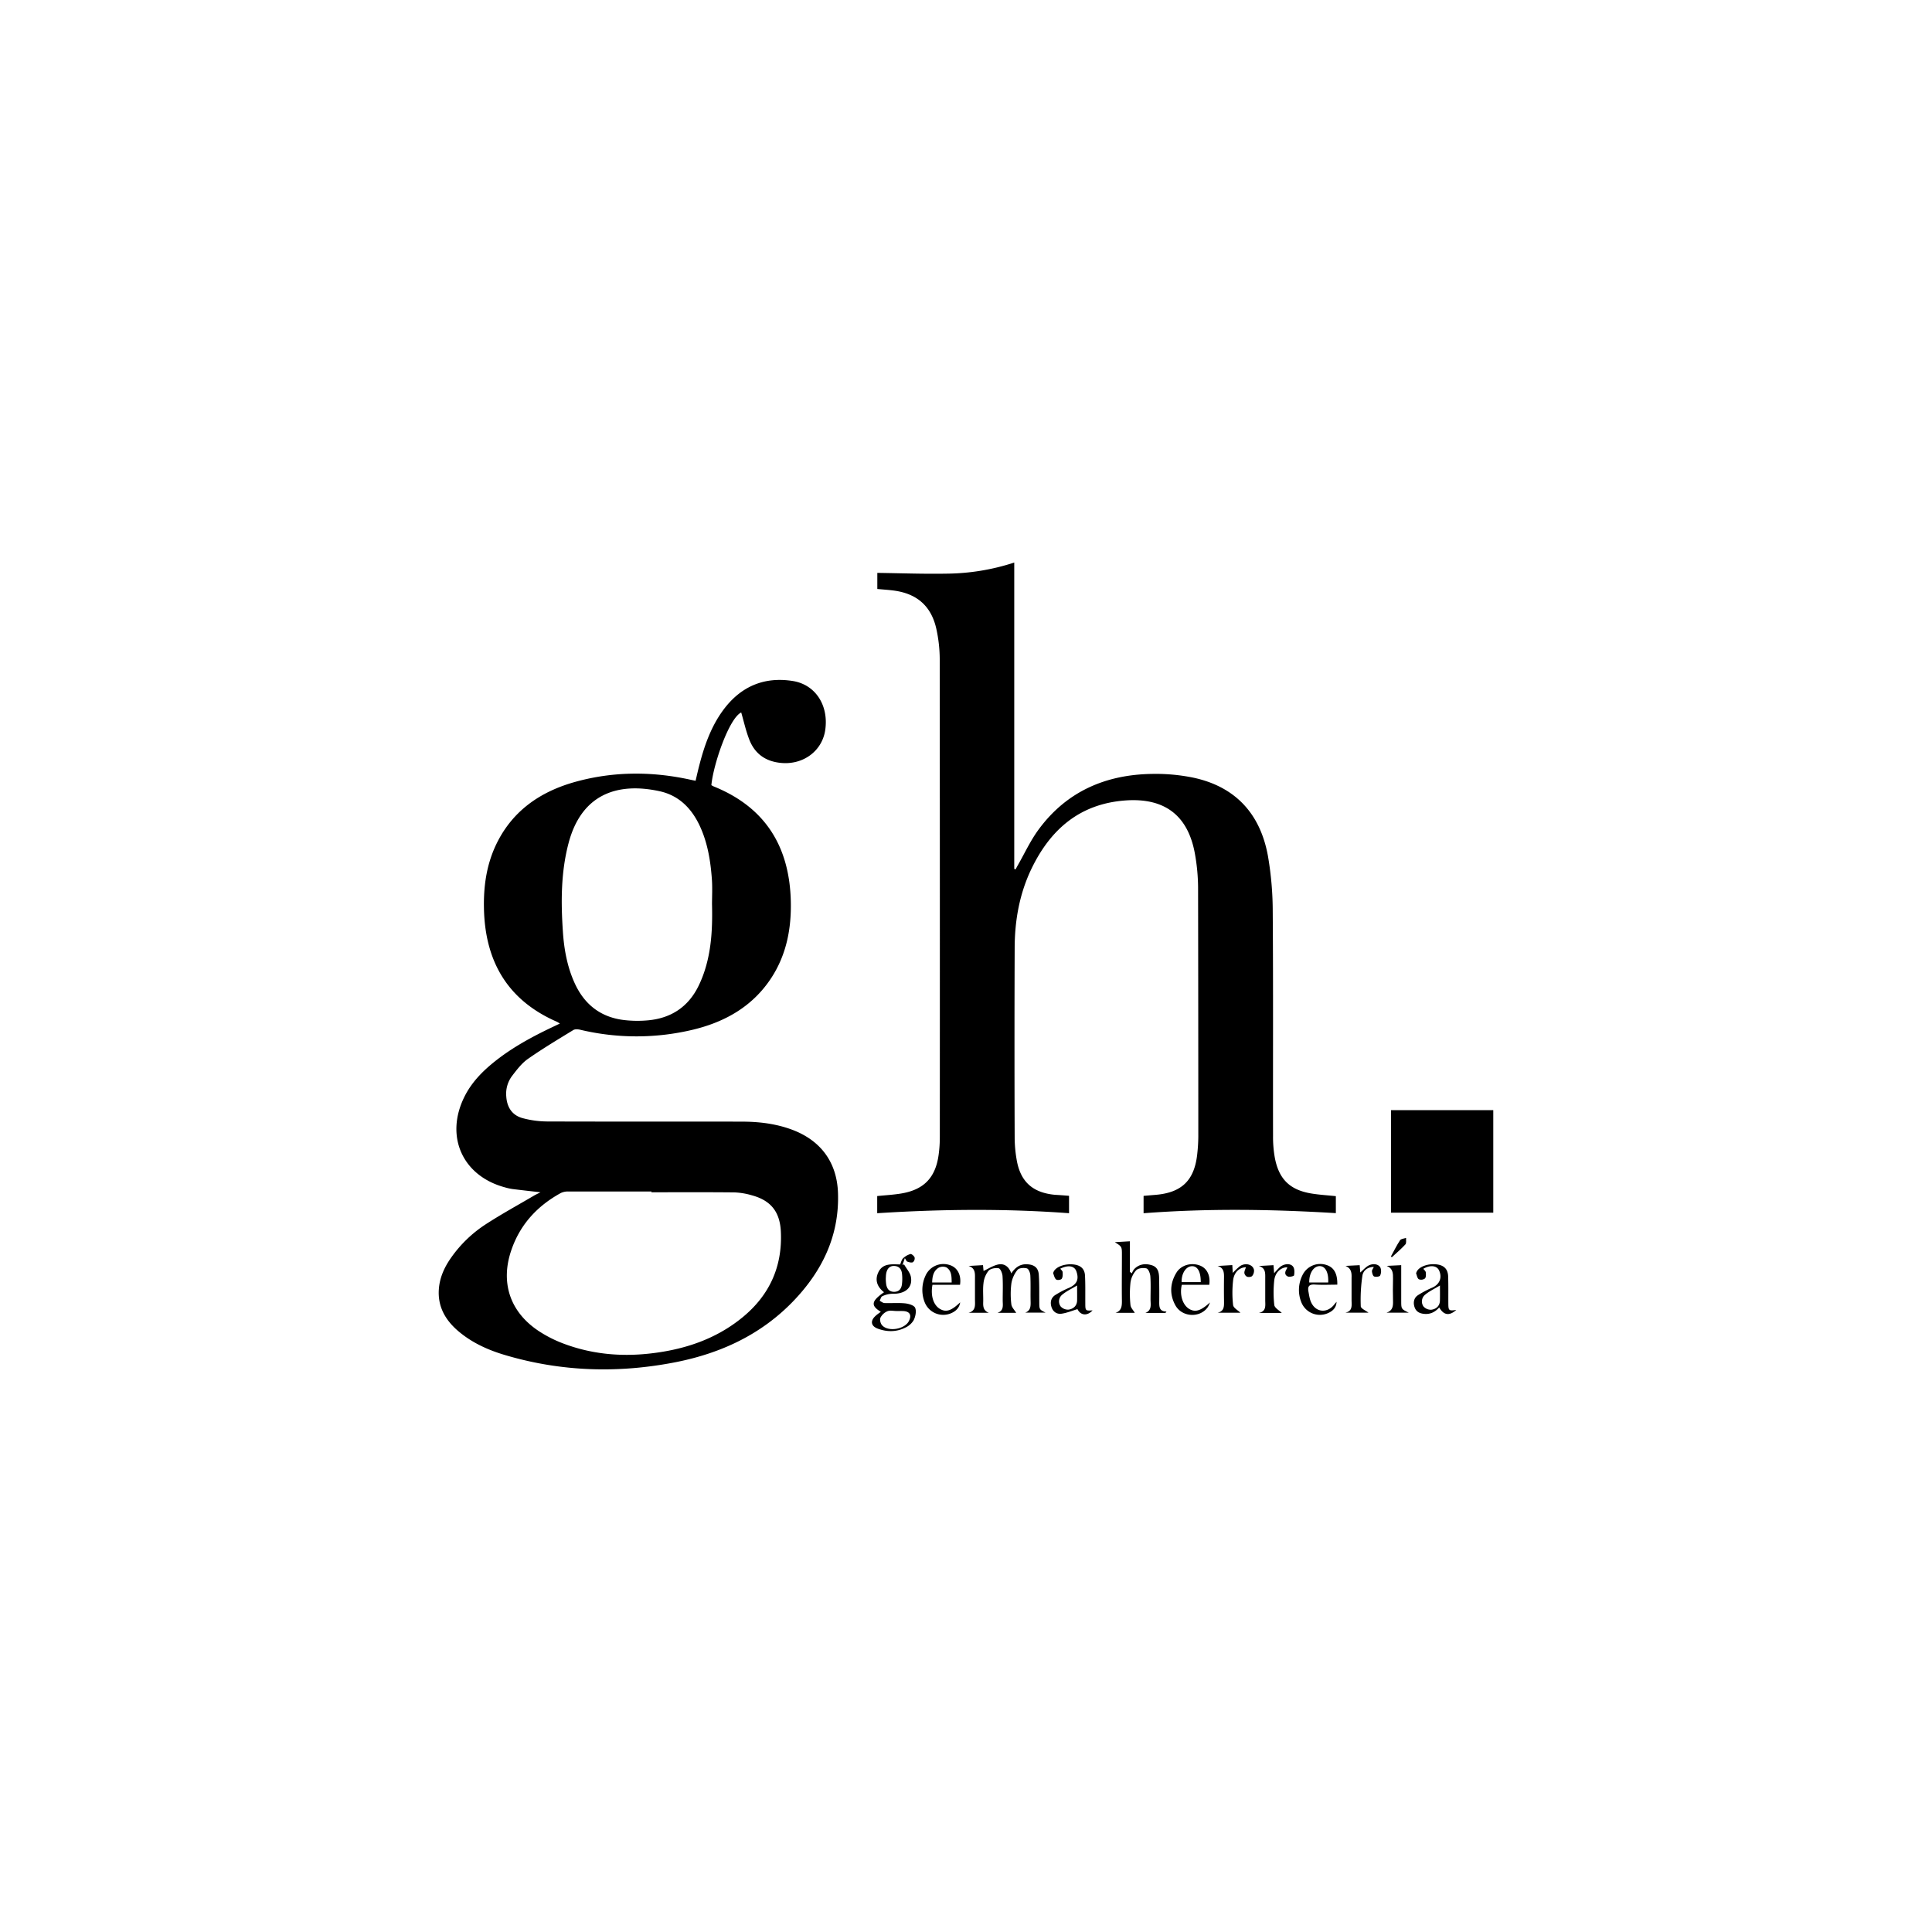 <svg id="Capa_1" data-name="Capa 1" xmlns="http://www.w3.org/2000/svg" viewBox="0 0 1200 1200"><path d="M335.69,740.55c-6.27-.71-11.77-1.33-17.25-2a35,35,0,0,1-4.85-1.07c-26.4-7.11-37.36-31.7-25.12-56.29,4.31-8.67,10.86-15.46,18.3-21.46,11.23-9.06,23.83-15.86,36.8-22l4.19-2c-1-.57-1.56-1-2.17-1.23-30.57-13.45-44.33-37.67-45-70.26-.29-13.29,1.46-26.26,7-38.46,9.95-21.76,27.67-34.07,50-40.23,23.64-6.5,47.5-6.49,71.39-1.23.92.2,1.83.38,3.06.63.81-3.44,1.55-6.76,2.41-10,3.11-12,7.23-23.63,14.6-33.71,10.71-14.65,25.28-21.13,43.36-18.26,14.06,2.24,22.32,15.07,20.18,30.28-1.84,13.15-13.65,21.9-27.42,20.61-9.91-.91-16.63-5.91-20-15.09-2-5.3-3.22-10.86-4.79-16.26C452.76,446.2,443,475,441.85,487.67a14.17,14.17,0,0,0,1.42.79c32.24,13,47.19,37.58,47.92,71.57.36,16.88-2.73,33-12.16,47.44-11.5,17.53-28.43,27.16-48.25,32a150.66,150.66,0,0,1-70.37.13c-1.38-.32-3.24-.48-4.33.19-9.5,5.82-19.07,11.54-28.17,17.91-3.87,2.71-6.92,6.76-9.85,10.58A18.45,18.45,0,0,0,314.45,681c.43,6.7,3.59,11.71,10.15,13.5a60,60,0,0,0,15,2.06c40.39.15,80.79,0,121.18.11,10.47,0,20.8,1.22,30.72,4.83,18.2,6.63,28.44,20.4,29,39.73.83,26.61-10,48.56-28.07,67.24-19.91,20.55-44.71,32-72.37,37.53-35.89,7.11-71.6,6.06-106.8-4.48-10.37-3.11-20.18-7.58-28.55-14.68-8-6.81-12.88-15.15-12.14-26,.51-7.55,3.64-14.15,8-20.21a78.49,78.49,0,0,1,20.92-20.07c9.91-6.44,20.31-12.12,30.5-18.12C333,741.87,334.09,741.38,335.69,740.55Zm68.94,0v-.49H353.11a10.27,10.27,0,0,0-4.76.93c-14.58,8-25.24,19.47-30.7,35.34-7,20.21-.93,38.47,16.81,50.3a77.31,77.31,0,0,0,15.12,7.74c17.36,6.63,35.43,8.39,53.82,6.36,21.23-2.34,41-8.75,57.77-22.49S486.05,786.7,485,764.93c-.6-12.2-6.16-19.3-18-22.5a44.22,44.22,0,0,0-10.82-1.81c-17.15-.18-34.33-.08-51.47-.08Zm37.61-178.63c0-5.2.3-10.44-.07-15.64-.82-11.49-2.63-22.82-7.58-33.41-5.11-10.89-13-18.85-24.95-21.44-26.5-5.77-48.55,2.13-56.49,32.23-4.75,18-4.78,36.32-3.55,54.69.71,11,2.63,21.86,7.2,32,6,13.39,16.13,21.46,30.79,23.22a71.86,71.86,0,0,0,14.88.18c14.31-1.3,25-8.31,31.38-21.32a72.1,72.1,0,0,0,4.26-10.89c3.94-12.91,4.45-26.29,4.14-39.69Z"/><path d="M664,742.74v10.81c-39.76-2.95-79.35-2.54-119.15,0V742.89c5-.5,9.81-.77,14.56-1.53,14.39-2.29,21.72-9.87,23.62-24.31a80.27,80.27,0,0,0,.71-10.62q.07-148.38-.05-296.73a89.92,89.92,0,0,0-2.09-19c-3.16-14.35-12.19-22.12-26.82-23.94-3.17-.4-6.36-.61-9.86-.93v-10c14.21.19,28.47.72,42.72.48a138.7,138.7,0,0,0,42.33-6.9V539.69l.84.28c.43-.8.84-1.63,1.3-2.42,4.35-7.58,8-15.64,13.22-22.63,17.43-23.5,41.7-33.86,70.42-34.23A116.3,116.3,0,0,1,741.1,483c26.3,5.6,41.67,22.48,46.42,48.56a203.67,203.67,0,0,1,3,34.95c.33,46.31.11,92.63.19,139a73.64,73.64,0,0,0,1.08,13.42c2.51,13.55,9.45,20.26,23,22.42,4.87.78,9.82,1.07,14.93,1.6V753.5c-39.75-2.43-79.44-3-119.42.06V742.78c2.45-.21,4.89-.43,7.34-.63,16.34-1.33,24.28-9,26-25.49a102.68,102.68,0,0,0,.65-10.66q0-77.47-.14-155A123,123,0,0,0,742.31,531c-4.16-24.51-18.91-35.74-43.76-33.79-28.09,2.21-46.2,18.08-57.94,42.5-7.4,15.43-10.33,32-10.38,49q-.22,59.18,0,118.34a81.86,81.86,0,0,0,1.2,13.07c2.27,13.78,9.89,20.7,23.85,22C658.07,742.27,660.89,742.49,664,742.74Z"/><path d="M864,689.53h63.5v63.7H864Z"/><path d="M631.18,815.42H619.56c4.18-1.38,3.21-4.87,3.24-7.9,0-5,.21-9.95-.11-14.93-.11-1.75-1.29-4.63-2.39-4.84-2-.39-5.06.16-6.3,1.56a14.62,14.62,0,0,0-3.12,7.6c-.51,4-.07,8-.2,12.08-.09,2.84.3,5.2,3.51,6.4H601.57c4.75-1.22,4-5,4-8.44V794.52c0-3.28.45-6.85-4-8.21l9-.51c.13,1.42.26,2.89.33,3.61,2.9-1.33,5.83-3.29,9-4,3.89-.84,6.8,1.33,8.22,5.53,2.47-3.72,5.47-5.9,9.83-5.68s7,2.07,7.27,6.59c.38,5.69.24,11.38.3,17.06,0,4.42.1,4.5,3.94,6.4H636.74c3.35-1.19,3.45-3.86,3.39-6.8-.13-5.44.1-10.9-.17-16.34-.07-1.55-1-4-2.13-4.34-1.78-.5-4.82-.31-5.79.86a17.93,17.93,0,0,0-3.83,8.3,52.21,52.21,0,0,0-.05,13.1C628.36,812,630.16,813.72,631.18,815.42Z"/><path d="M547.09,814.78c-6.4-3.85-5.92-6.66,2-12.15-4.26-3.29-5.85-7.59-3.5-12.46,2.75-5.69,8.32-4.88,13.5-4.8.58-1.29.86-2.84,1.78-3.76a10.94,10.94,0,0,1,4.58-2.7c.71-.19,2.28,1.14,2.64,2.13A3.12,3.12,0,0,1,567,784c-.91.42-2.35,0-3.46-.39-.52-.17-.8-1.07-1.53-2.13-.59,1.71-1,3-1.47,4.2l1-.32c1.42,2.55,3.7,5,4.22,7.68,1.29,6.75-3.62,10.8-11.58,10.54a15.2,15.2,0,0,0-6.2,1.54c-.8.34-1.08,1.87-1.6,2.84,1,.48,2,1.34,3,1.39,4.27.15,8.53-.23,12.8.19,2.24.24,5.57,1.21,6.24,2.78.88,2.08.2,5.33-.86,7.57a11.54,11.54,0,0,1-5.12,4.65c-5.54,2.85-11.44,2.85-17.23.71-4.26-1.57-4.8-4.82-1.46-7.86C544.76,816.42,545.94,815.65,547.09,814.78Zm9.69-.49c-1.88,0-4-.52-5.59.14a8.74,8.74,0,0,0-4.32,4c-.56,1.2,0,3.61,1,4.7,3.8,4.27,14.09,2.53,16.68-2.64,1.84-3.66.56-5.94-3.5-6.17-1.39-.07-2.81,0-4.23,0Zm-6.61-20a31.63,31.63,0,0,0,.25,3.37c.46,2.71,1.76,4.67,4.84,4.71s4.57-1.83,4.94-4.57a29.05,29.05,0,0,0,.08-6.39c-.25-2.9-1.68-5-4.87-5.1-2.84-.13-4.63,1.8-5.07,5.29C550.24,792.43,550.23,793.26,550.17,794.26Z"/><path d="M723.87,815.49H711.39c4.26-1.67,3.2-5.34,3.23-8.53,0-4.73.21-9.48-.12-14.22-.13-1.76-1.21-4.56-2.4-4.9-2-.53-5.14-.17-6.4,1.15a14.26,14.26,0,0,0-3.55,7.72,67.81,67.81,0,0,0,0,13.81c.13,1.71,1.75,3.3,2.69,4.91h-12c3.72-1.23,4-4,4-7.27-.14-9.58,0-19.19,0-28.75,0-5.09,0-5.09-4.4-7.88l9.37-.55v19l1.23.9a9.34,9.34,0,0,1,1.42-2.6c3-3.14,6.84-3.64,10.81-2.46s4.61,4.44,4.68,7.92c.09,5.09.14,10.17.07,15.26,0,3,.25,5.59,4.53,5.62Z"/><path d="M669.24,813.13c-3.61,1.08-6.71,2.41-10,2.85-2.89.37-5.27-1.26-6.18-4.27s-.19-5.62,2.28-7.28a60.28,60.28,0,0,1,8.76-4.58c4.79-2.18,6.19-5.25,4.46-10.2-1.2-3.4-5.06-4.12-10-1.64.53.71,1.42,1.42,1.46,2.13.09,1.42.12,3.11-.6,4.15-.47.68-2.76,1-3.44.41-1-.79-1.28-2.47-1.83-3.79-.07-.17.09-.46.16-.71,1.18-3.25,6.89-5.45,12.5-4.82,4.39.49,6.92,2.7,7.11,7,.28,5.68.14,11.37.18,17.06,0,4.7.1,4.77,4.52,4.46C675.18,817.62,671.13,817,669.24,813.13Zm-.22-14.7c-3.6,2.13-6.63,3.55-9.13,5.63a5.36,5.36,0,0,0-1.12,7.36,6.12,6.12,0,0,0,5,2c2.84-.43,5.17-2.29,5.24-5.69C669.06,805,669,802.16,669,798.43Z"/><path d="M904.53,813.61c-4.36,3.91-7.82,3.3-10.6-1.54-2.51,2.84-5.55,4.39-9.41,4-2.81-.28-5-1.38-5.94-4.26s-.35-5.69,2.1-7.32a62.11,62.11,0,0,1,9.06-4.77c4.47-2.06,6.14-6.2,4.08-10.66-1.42-3-5.46-3.49-9.77-1,.55.71,1.42,1.43,1.53,2.19.14,1.29.21,3.09-.54,3.84a3.9,3.9,0,0,1-3.76.48c-.93-.52-1.2-2.28-1.67-3.55-.1-.26.15-.71.27-1,1.38-3.33,7.35-5.46,12.93-4.63,4.22.64,6.51,3,6.66,7.41.2,5.68.07,11.37.12,17.06C899.62,814,900,814.31,904.53,813.61Zm-10.15-15.18c-3.62,2.19-6.64,3.59-9.14,5.68a5.41,5.41,0,0,0-1.08,7.37,6.09,6.09,0,0,0,5,2c2.84-.43,5.15-2.3,5.2-5.69C894.43,805,894.38,802.16,894.38,798.43Z"/><path d="M830.17,808.56c-.17,3.87-2.57,5.92-5.69,7.2A12.39,12.39,0,0,1,808.34,809l-.15-.37A20.41,20.41,0,0,1,809,792a12.23,12.23,0,0,1,15-6.26c4.55,1.48,6.77,5.34,6.62,12.19-4.63,0-9.31.24-14-.07-3.49-.24-4.51,1.22-3.94,4.26.45,2.41.76,5,1.85,7.11,3,6,9.74,6.45,14,1.27C829,809.87,829.61,809.22,830.17,808.56Zm-5.2-12c.33-6.15-1.75-10.07-5.16-10.15-3.82-.11-6.76,4.33-6.61,10.15Z"/><path d="M596.38,808.91c-.49,3.56-2.92,5.69-6,6.91a12.39,12.39,0,0,1-16.06-7c-.06-.13-.11-.27-.16-.41a21,21,0,0,1,.62-15.92,12.19,12.19,0,0,1,14.74-6.86c5,1.35,7.73,6.16,6.76,12.38H579.17c-1.3,7,.72,12.86,4.92,15.14C587.87,815.19,591.05,814,596.38,808.91Zm-5.28-12.35c-.05-3.68,0-7.29-3.26-9.35a5.62,5.62,0,0,0-4.86.21c-3.24,2-3.91,5.47-4,9.14Z"/><path d="M751.11,798H734.05c-1.54,6.4.6,12.79,4.84,15.15,3.77,2.07,7.11.86,12.66-4.18a15.66,15.66,0,0,1-1.42,3c-4.87,6.79-16,6.23-20.11-1.27-3.69-6.73-3.3-13.76.71-20.29,2.92-4.72,9.24-6.39,14.51-4.38C749.62,787.67,751.91,792.17,751.11,798Zm-17.18-1.64H745.8c.07-6.46-2-10.05-5.54-9.9C736.56,786.61,733.78,791,733.93,796.34Z"/><path d="M765.41,785.77c.09,1.64.18,3,.28,4.87a40.82,40.82,0,0,1,4.44-4.18c3.4-2.36,8.09-1.12,8.75,2.31a5.12,5.12,0,0,1-1.13,3.76c-.55.65-2.23.79-3.19.47a3.13,3.13,0,0,1-1.66-2.35c-.06-1.16.6-2.35,1-3.55-4.11.11-7.47,3.17-8,8.28a67.77,67.77,0,0,0,0,15.2c.23,1.84,3.11,3.35,4.55,4.78H756.26c4.36-1,4-4.27,4-7.47-.08-5-.06-9.95,0-14.92,0-3-.35-5.55-4-6.65Z"/><path d="M796.14,815.49H781.86c4.8-1,4-4.65,4-7.82,0-4.49,0-9,0-13.51,0-3.18.39-6.61-4-7.82l9.13-.52c.12,1.51.24,3,.39,5q1.67-1.95,3.51-3.74c2.65-2.26,6.68-2.6,8.31-.3.93,1.32.88,3.61.57,5.34-.08.52-2.84,1.23-3.9.71-2.19-1-1.81-3-.59-4.79a3.81,3.81,0,0,0,.27-.93c-4.27.1-7.73,3.46-8.14,8.61a70.3,70.3,0,0,0,.08,14.86C791.75,812.43,794.59,813.93,796.14,815.49Z"/><path d="M835.69,786.27l8.84-.45c.12,1.54.24,3,.37,4.57,1.42-1.29,2.68-2.63,4.13-3.71,2.93-2.18,7.15-1.91,8.43.79a6.35,6.35,0,0,1-.25,4.81c-.31.67-2.64,1-3.69.56-.79-.31-1.25-2-1.38-3.18-.08-.77.66-1.63,1.17-2.73-4.1,0-6.67,2.43-7.11,5.49a102.22,102.22,0,0,0-1,18.91c0,1.42,3.19,2.73,4.79,4h-14.4c4.82-1,3.86-4.84,3.89-8.14,0-4.49,0-9,0-13.5C839.6,790.61,839.32,787.76,835.69,786.27Z"/><path d="M861.32,786.26l9-.44v22.52c0,4.69.08,4.79,4.73,7H861.15c3.83-1.17,4.19-4,4.08-7.27-.15-4.61-.09-9.24,0-13.86C865.28,791,865.21,787.81,861.32,786.26Z"/><path d="M863.93,780.4c1.87-3.38,3.55-6.87,5.68-10.08.61-.89,2.46-1,3.73-1.42-.1,1.36.31,3.18-.41,4-2.61,2.85-5.6,5.38-8.44,8Z"/></svg>
